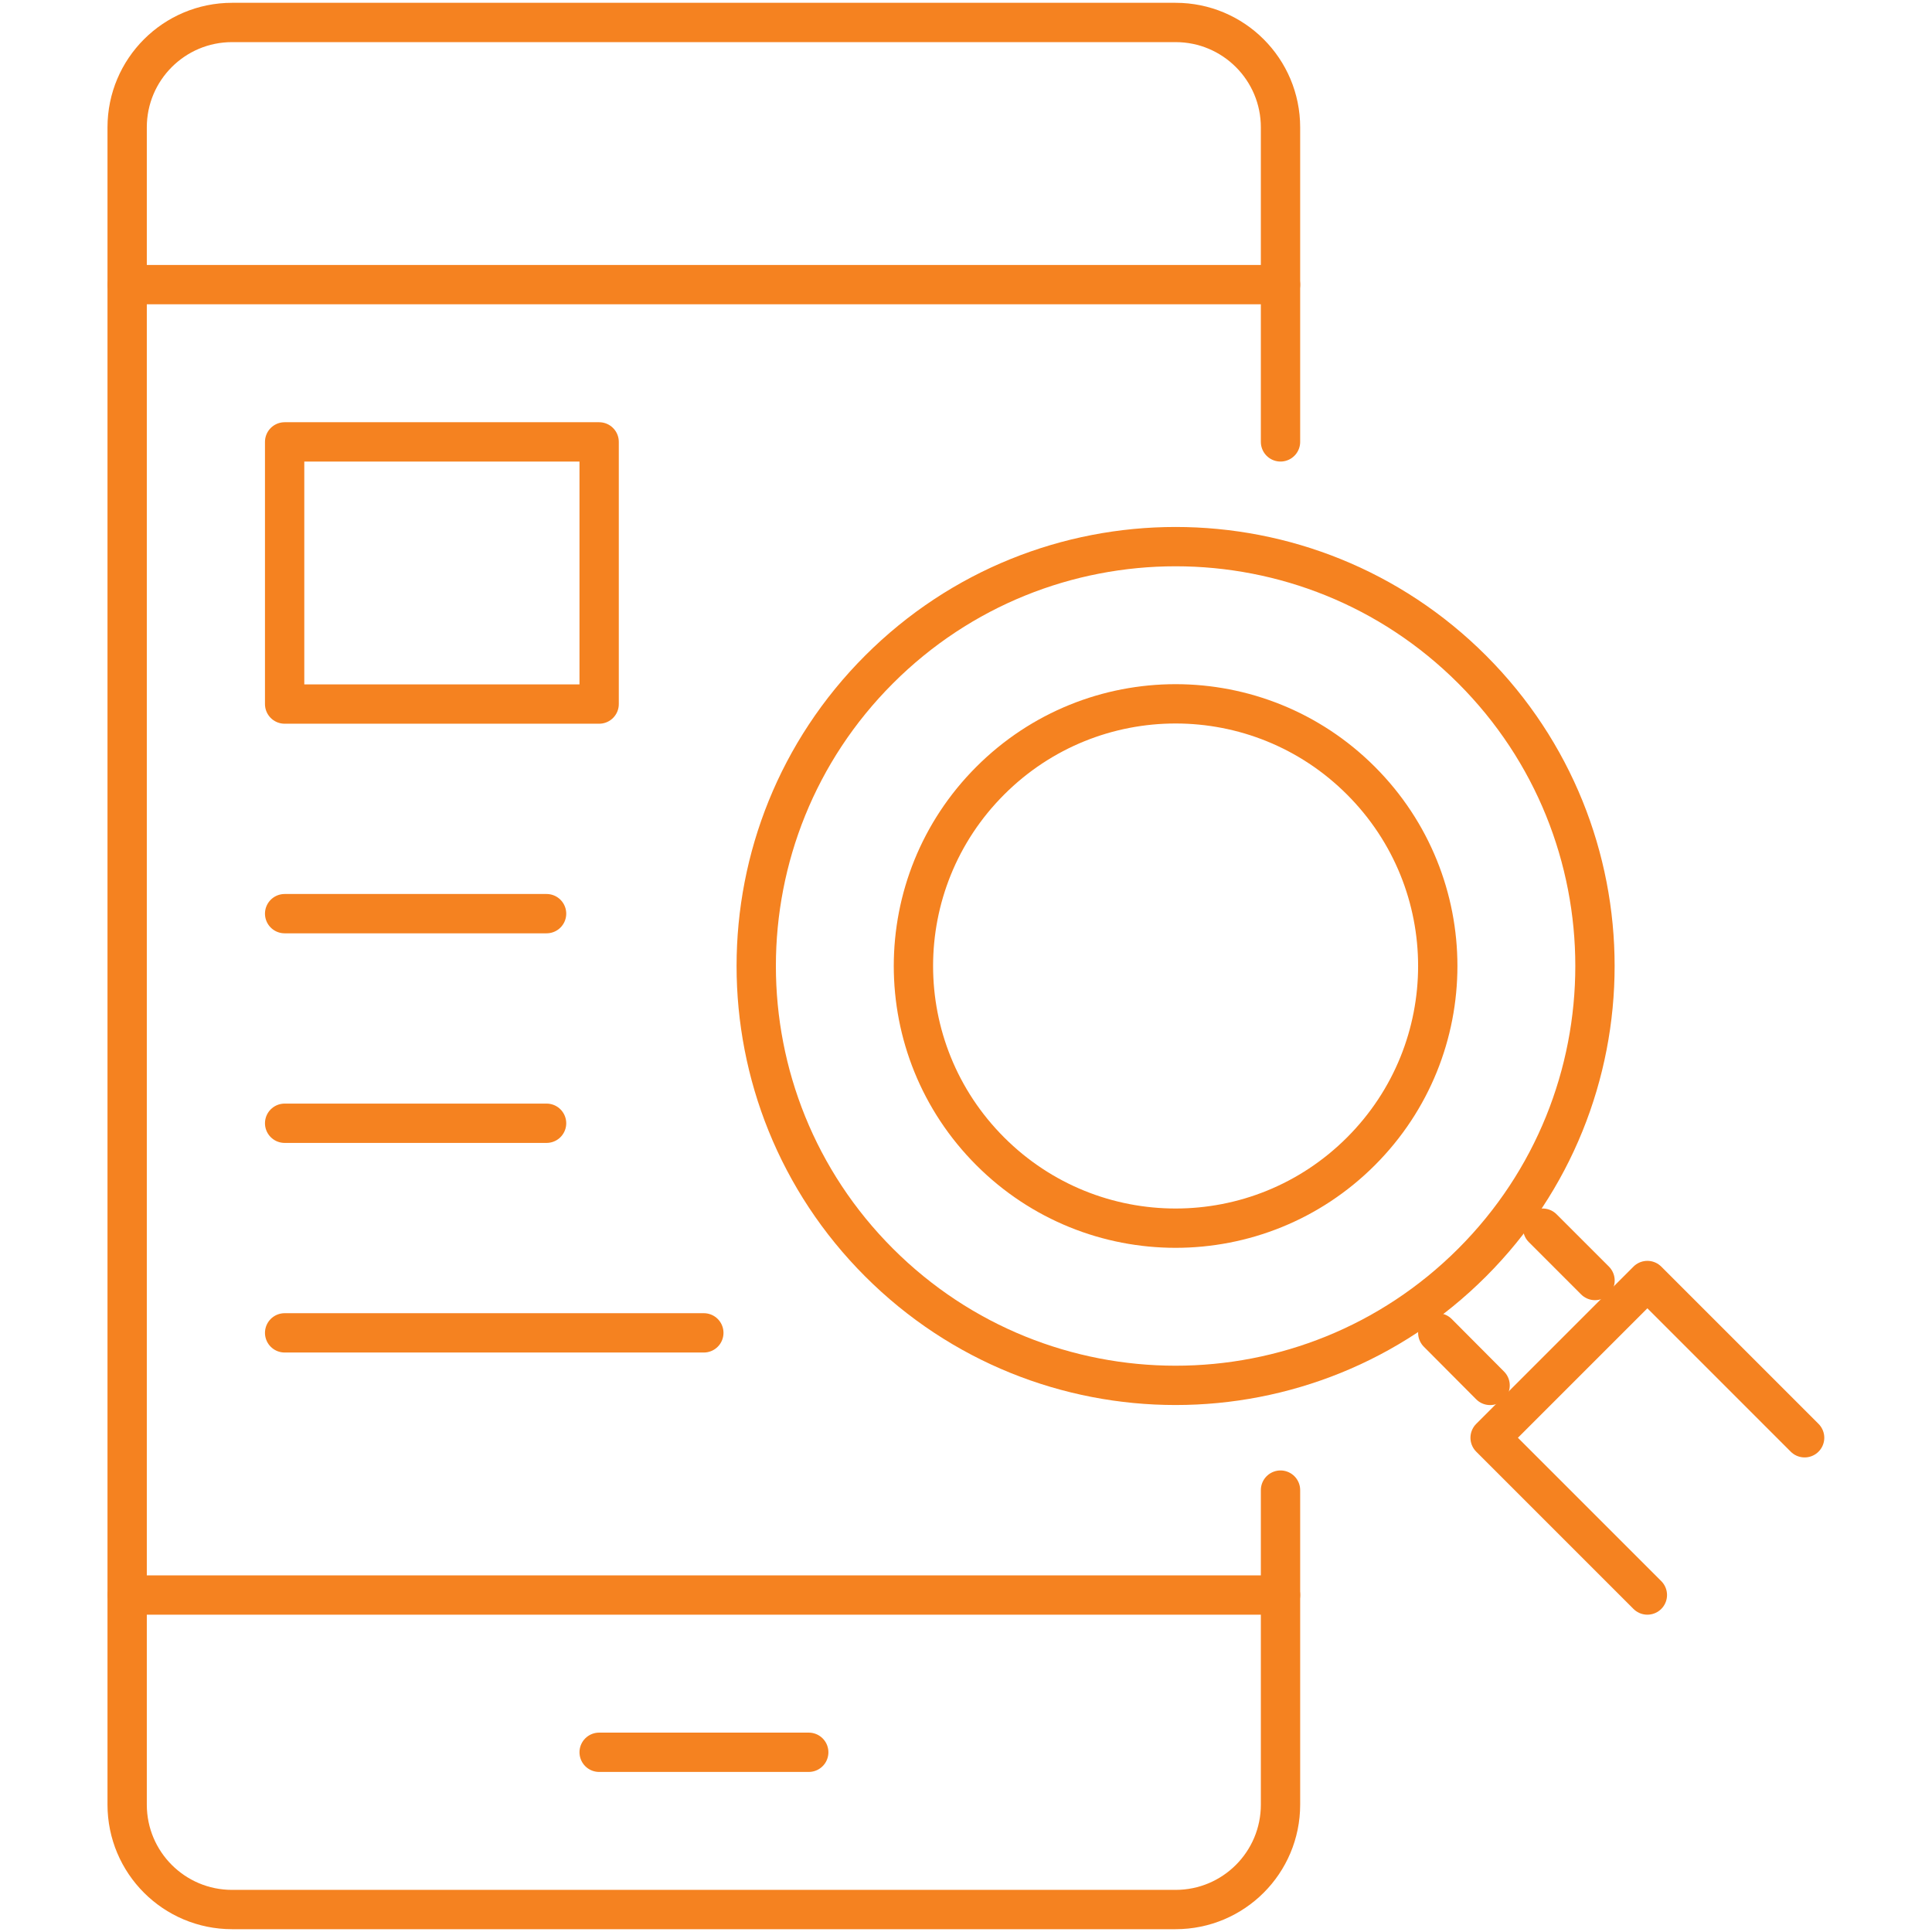 <?xml version="1.0" encoding="UTF-8"?><svg id="Layer_1" xmlns="http://www.w3.org/2000/svg" viewBox="0 0 86 86"><defs><style>.cls-1{fill:none;stroke:#f58220;stroke-linecap:round;stroke-linejoin:round;stroke-width:1.75px;}</style></defs><path class="cls-1" d="m65.53,29.8c7.29,7.29,7.29,19.11,0,26.4-7.29,7.29-19.11,7.29-26.4,0-7.29-7.29-7.29-19.11,0-26.4,7.29-7.29,19.11-7.29,26.4,0Z"/><path class="cls-1" d="m60.58,34.75c4.56,4.56,4.56,11.94,0,16.5-4.56,4.56-11.94,4.56-16.5,0-4.56-4.56-4.56-11.94,0-16.5,4.56-4.56,11.94-4.56,16.5,0Z"/><polyline class="cls-1" points="73.33 71 66.33 64 73.33 57 80.33 64"/><line class="cls-1" x1="64" y1="59.33" x2="66.33" y2="61.67"/><line class="cls-1" x1="68.67" y1="54.67" x2="71" y2="57"/><path class="cls-1" d="m57,66.33v14c0,2.58-2.09,4.67-4.67,4.67H10.33c-2.58,0-4.67-2.09-4.67-4.67V5.67c0-2.58,2.09-4.67,4.67-4.67h42c2.58,0,4.67,2.09,4.67,4.67v14"/><line class="cls-1" x1="5.67" y1="12.67" x2="57" y2="12.67"/><line class="cls-1" x1="5.67" y1="71" x2="57" y2="71"/><line class="cls-1" x1="26.67" y1="78" x2="36" y2="78"/><rect class="cls-1" x="12.67" y="19.67" width="14" height="11.67"/><line class="cls-1" x1="12.67" y1="40.67" x2="24.33" y2="40.67"/><line class="cls-1" x1="12.67" y1="50" x2="24.33" y2="50"/><line class="cls-1" x1="12.67" y1="59.33" x2="31.33" y2="59.33"/></svg>